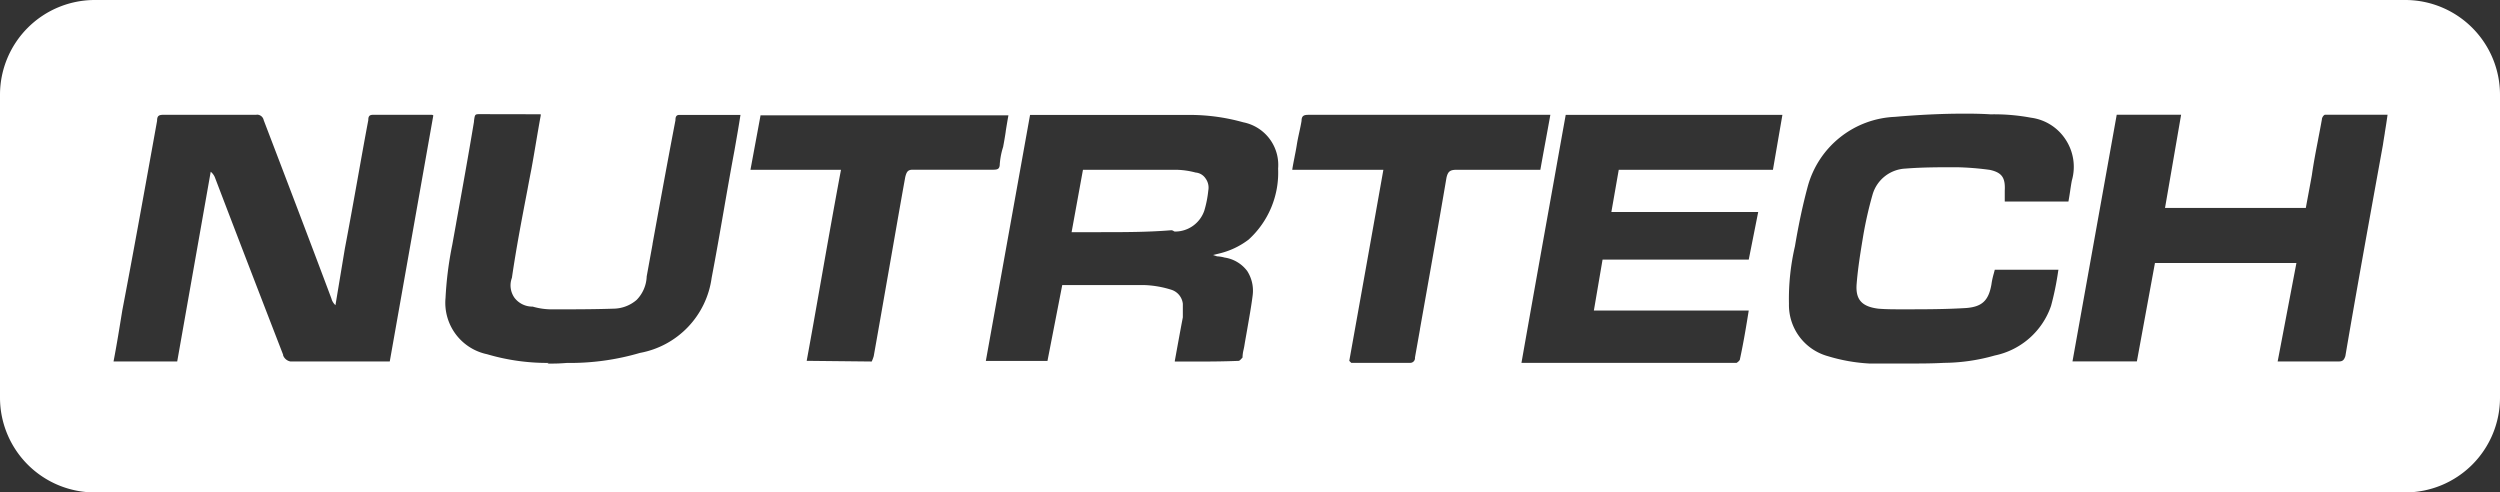 <svg xmlns="http://www.w3.org/2000/svg" xmlns:xlink="http://www.w3.org/1999/xlink" width="132" height="26" viewBox="0 0 132 26">
  <rect x="0" y="0" width="132" height="26" fill="#333333" stroke="none"/>
  <defs>
    <clipPath id="clip-nutrtech-logo-ap01">
      <rect width="132" height="26"/>
    </clipPath>
  </defs>
  <g id="nutrtech-logo-ap01" clip-path="url(#clip-nutrtech-logo-ap01)">
    <path id="减去_1" data-name="减去 1" d="M-1301,303h-122a5.006,5.006,0,0,1-5-5V282a5.006,5.006,0,0,1,5-5h122a5.006,5.006,0,0,1,5,5v16A5.006,5.006,0,0,1-1301,303Zm-101.638-19.973c-.287,0-.287,0-.336.365l0,.017c0,.035-.01.073-.016.114-.289,1.737-.61,3.515-.921,5.234v.007l-.21,1.165a18.753,18.753,0,0,0-.355,2.8,2.775,2.775,0,0,0,2.194,2.974,11.2,11.2,0,0,0,3.258.459l-.072.035h.2c.259,0,.449-.005.827-.034a13.072,13.072,0,0,0,3.857-.529,4.668,4.668,0,0,0,3.787-3.965c.23-1.2.441-2.414.645-3.589.178-1.024.362-2.082.56-3.138l.036-.207c.088-.5.188-1.067.281-1.668h-3.221c-.176,0-.212.108-.212.283-.419,2.182-.821,4.389-1.209,6.523l0,.019-.021.117q-.145.8-.289,1.589a1.861,1.861,0,0,1-.531,1.237,1.9,1.9,0,0,1-1.238.463c-1.027.035-2.106.035-3.15.035a3.61,3.61,0,0,1-1.1-.144,1.187,1.187,0,0,1-.956-.459,1.133,1.133,0,0,1-.141-1.061c.227-1.563.525-3.116.814-4.618l.007-.036q.1-.542.206-1.08c.09-.491.174-.986.248-1.423.078-.459.158-.933.246-1.411v-.068Zm78.386-.027c-1.153,0-2.363.055-3.7.17a4.991,4.991,0,0,0-4.6,3.678c-.266.992-.48,1.994-.674,3.152a12.309,12.309,0,0,0-.317,3.043,2.8,2.8,0,0,0,2.053,2.762,9.161,9.161,0,0,0,2.194.389h2.052c.638,0,1.24,0,1.876-.035a10.029,10.029,0,0,0,2.691-.389,4,4,0,0,0,2.972-2.619,15.129,15.129,0,0,0,.373-1.809l.017-.1h-3.361c-.018.073-.036.141-.054.207a4.056,4.056,0,0,0-.123.573c-.149.845-.491,1.169-1.31,1.24-1.1.07-2.269.07-3.4.07-.414,0-.884,0-1.273-.035-.874-.112-1.2-.492-1.133-1.31.068-.859.208-1.7.342-2.51l.012-.073a20.539,20.539,0,0,1,.494-2.156,1.9,1.9,0,0,1,1.734-1.347c.885-.071,1.8-.071,2.69-.071a15.023,15.023,0,0,1,1.77.141c.627.142.816.408.778,1.1v.569h3.362c.037-.2.065-.384.092-.562v-.005c.024-.159.051-.339.086-.531a2.613,2.613,0,0,0-.318-2.16,2.577,2.577,0,0,0-1.841-1.168,10.567,10.567,0,0,0-2.125-.177C-1323.332,283.009-1323.791,283-1324.253,283Zm-21.078.063q-.3,1.661-.594,3.317l-.048.268-.018.1c-.55,3.067-1.118,6.238-1.677,9.41h11.363c.119-.079.176-.148.176-.211.182-.835.328-1.717.461-2.549h-8.177l.459-2.689h7.718l.5-2.514h-7.753l.39-2.23h8.141l.5-2.9h-11.434Zm-13.558,0c-.235,0-.39.022-.39.319-.035.209-.079.414-.122.611s-.09.412-.125.629c-.035.232-.082.464-.123.669v.006c-.043.216-.088.44-.122.669h4.812c-.612,3.458-1.219,6.852-1.8,10.087l.105.106h3.115a.251.251,0,0,0,.248-.28l.263-1.48,0-.018c.467-2.623.949-5.335,1.4-7.992.075-.333.189-.424.531-.424h4.426c.089-.5.177-.98.275-1.51q.124-.673.254-1.392Zm44.672,7.822h7.467l-.991,5.2h3.221c.2,0,.282-.064.354-.284.559-3.289,1.156-6.584,1.733-9.77l.25-1.379c.029-.2.064-.41.1-.629l0-.01v-.007c.051-.305.1-.621.145-.949h-3.291c-.073,0-.176.145-.176.246-.064.359-.133.717-.2,1.063v.007c-.118.608-.24,1.237-.329,1.869-.094.529-.2,1.081-.32,1.737h-7.434l.85-4.922h-3.4l-2.336,13.026h3.4l.955-5.2Zm-57.7,1.166h4.318a5.33,5.33,0,0,1,1.452.25.877.877,0,0,1,.6.742v.711c-.138.723-.273,1.469-.424,2.3v.036h.883c.784,0,1.594,0,2.479-.036.051,0,.1-.055.155-.113.019-.021.038-.042.058-.061a1.9,1.9,0,0,1,.058-.425c.017-.079.035-.159.047-.248.046-.278.1-.569.144-.826.1-.581.21-1.182.283-1.758a1.928,1.928,0,0,0-.284-1.313,1.828,1.828,0,0,0-1.168-.707l-.013,0a1.752,1.752,0,0,0-.411-.068l-.211-.07.282-.07a4.14,4.14,0,0,0,1.594-.744,4.773,4.773,0,0,0,1.558-3.751,2.293,2.293,0,0,0-1.841-2.443,10.452,10.452,0,0,0-2.761-.389h-8.495l-2.335,12.99h3.254l.779-4Zm-15.928-8.955-.532,2.869h4.78c-.389,2.071-.756,4.156-1.111,6.172-.214,1.216-.456,2.593-.7,3.915l3.433.036a1.91,1.91,0,0,0,.107-.284c.243-1.364.483-2.738.715-4.066l.028-.158.005-.03c.3-1.7.6-3.459.916-5.2.068-.274.137-.389.389-.389h4.177c.283,0,.426,0,.426-.32l.005-.042a3.82,3.82,0,0,1,.171-.841c.052-.278.1-.551.138-.815l0-.017c.044-.271.089-.551.142-.835h-13.1Zm-29.026,2.975h0a.774.774,0,0,1,.211.281c1.236,3.241,2.46,6.411,3.609,9.381v.035a.514.514,0,0,0,.39.319h5.239l2.3-12.992a.134.134,0,0,0-.105-.033h-3.081c-.207,0-.247.1-.247.283-.2,1.05-.389,2.123-.575,3.161-.215,1.2-.437,2.436-.665,3.633l-.494,2.975a.73.73,0,0,1-.214-.354c-1.182-3.153-2.414-6.38-3.575-9.416a.358.358,0,0,0-.334-.289.28.28,0,0,0-.055.005h-4.85c-.277,0-.39.029-.39.319l-.218,1.21c-.521,2.889-1.059,5.877-1.62,8.807l-.014.088c-.136.842-.276,1.714-.447,2.6h3.362l1.769-10.016Zm47.007,3.188h-1.557l.6-3.293h4.99a4.285,4.285,0,0,1,.957.144.7.7,0,0,1,.529.315.82.82,0,0,1,.141.638,5.615,5.615,0,0,1-.211,1.063,1.63,1.63,0,0,1-1.557,1.1.156.156,0,0,1-.06-.026.255.255,0,0,0-.118-.044C-1367.384,289.258-1368.643,289.258-1369.861,289.258Z" transform="translate(1428 -277)" fill="#fff"/>
  </g>
</svg>
